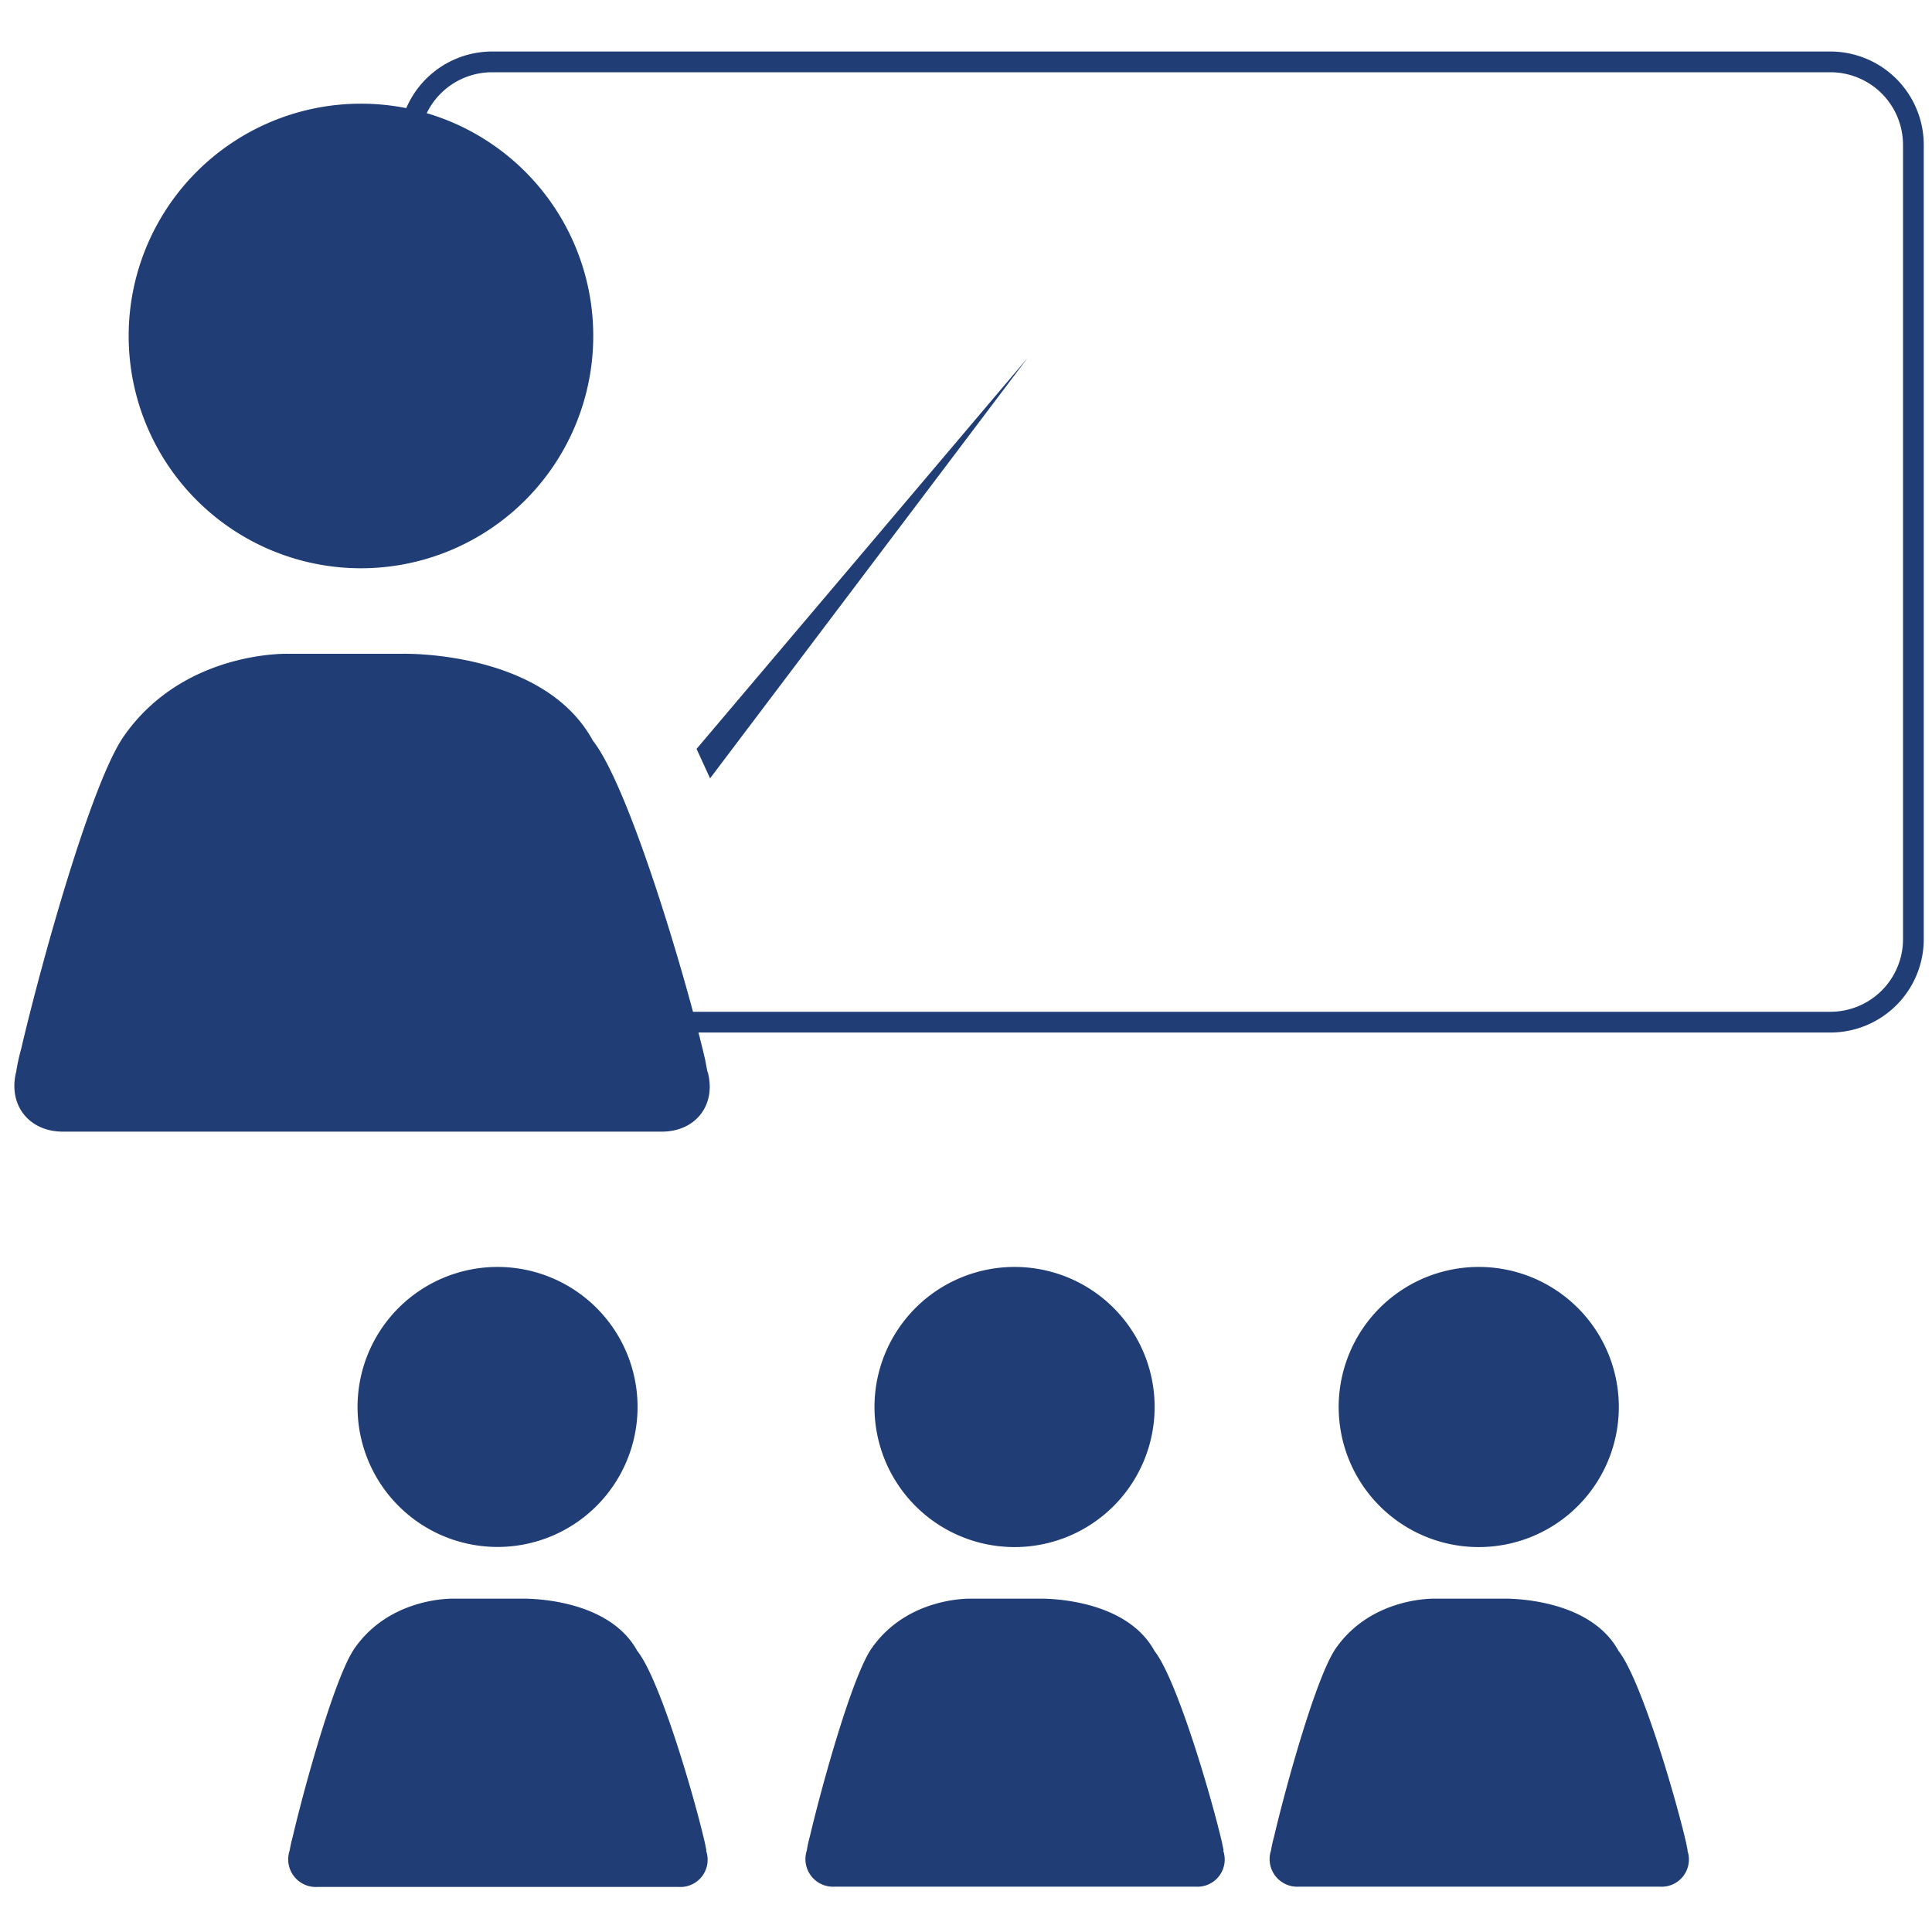 <svg id="Layer_1" data-name="Layer 1" xmlns="http://www.w3.org/2000/svg" viewBox="0 0 300 300"><defs><style>.cls-1{fill:#203d76;}</style></defs><path class="cls-1" d="M92.12,52.16A36.07,36.07,0,1,1,56,16.1,36.06,36.06,0,0,1,92.12,52.16m17.74,114.32-.38-2C106.57,152,97.78,122.28,92.06,115c-7.73-14.16-29.76-13.48-29.76-13.48H44.82s-16.27-.58-25.6,12.81c-5,7.17-12.71,34.76-15.95,48.61a29.71,29.71,0,0,0-.75,3.46c-1.31,5.13,1.94,9.32,7.24,9.32h93c5.29,0,8.5-4.18,7.13-9.28"/><path class="cls-1" d="M99,218.47a21.74,21.74,0,1,1-21.75-21.74A21.74,21.74,0,0,1,99,218.47m10.69,68.89-.23-1.18c-1.75-7.56-7-25.46-10.5-29.82C94.3,247.83,81,248.24,81,248.24H70.48s-9.81-.35-15.43,7.72c-3,4.32-7.66,21-9.61,29.3a19.25,19.25,0,0,0-.46,2.08A4.29,4.29,0,0,0,49.35,293h56a4.23,4.23,0,0,0,4.3-5.6"/><path class="cls-1" d="M179.29,218.47a21.75,21.75,0,1,1-21.76-21.74,21.74,21.74,0,0,1,21.76,21.74M190,287.36l-.23-1.18c-1.76-7.56-7.06-25.46-10.5-29.82-4.66-8.53-17.94-8.12-17.94-8.12H150.78s-9.82-.35-15.44,7.72c-3,4.32-7.65,21-9.61,29.3a17.44,17.44,0,0,0-.45,2.08,4.29,4.29,0,0,0,4.36,5.62h56a4.23,4.23,0,0,0,4.3-5.6"/><path class="cls-1" d="M251.37,218.47a21.75,21.75,0,1,1-21.75-21.74,21.74,21.74,0,0,1,21.75,21.74m10.69,68.89-.23-1.18c-1.75-7.56-7.06-25.46-10.5-29.82-4.65-8.53-17.94-8.12-17.94-8.12H222.86s-9.81-.35-15.44,7.72c-3,4.32-7.65,21-9.6,29.3a19.25,19.25,0,0,0-.46,2.08,4.29,4.29,0,0,0,4.36,5.62h56a4.23,4.23,0,0,0,4.3-5.6"/><path class="cls-1" d="M284.23,160.33H95.45v-3.22H284.23a11.28,11.28,0,0,0,11.27-11.26V22.49a11.28,11.28,0,0,0-11.27-11.27H76.4A11.28,11.28,0,0,0,65.13,22.49H61.91A14.51,14.51,0,0,1,76.4,8H284.23a14.51,14.51,0,0,1,14.49,14.49V145.85a14.5,14.5,0,0,1-14.49,14.48"/><polygon class="cls-1" points="108.16 116.29 159.53 55.62 110.26 120.86 108.16 116.29"/></svg>